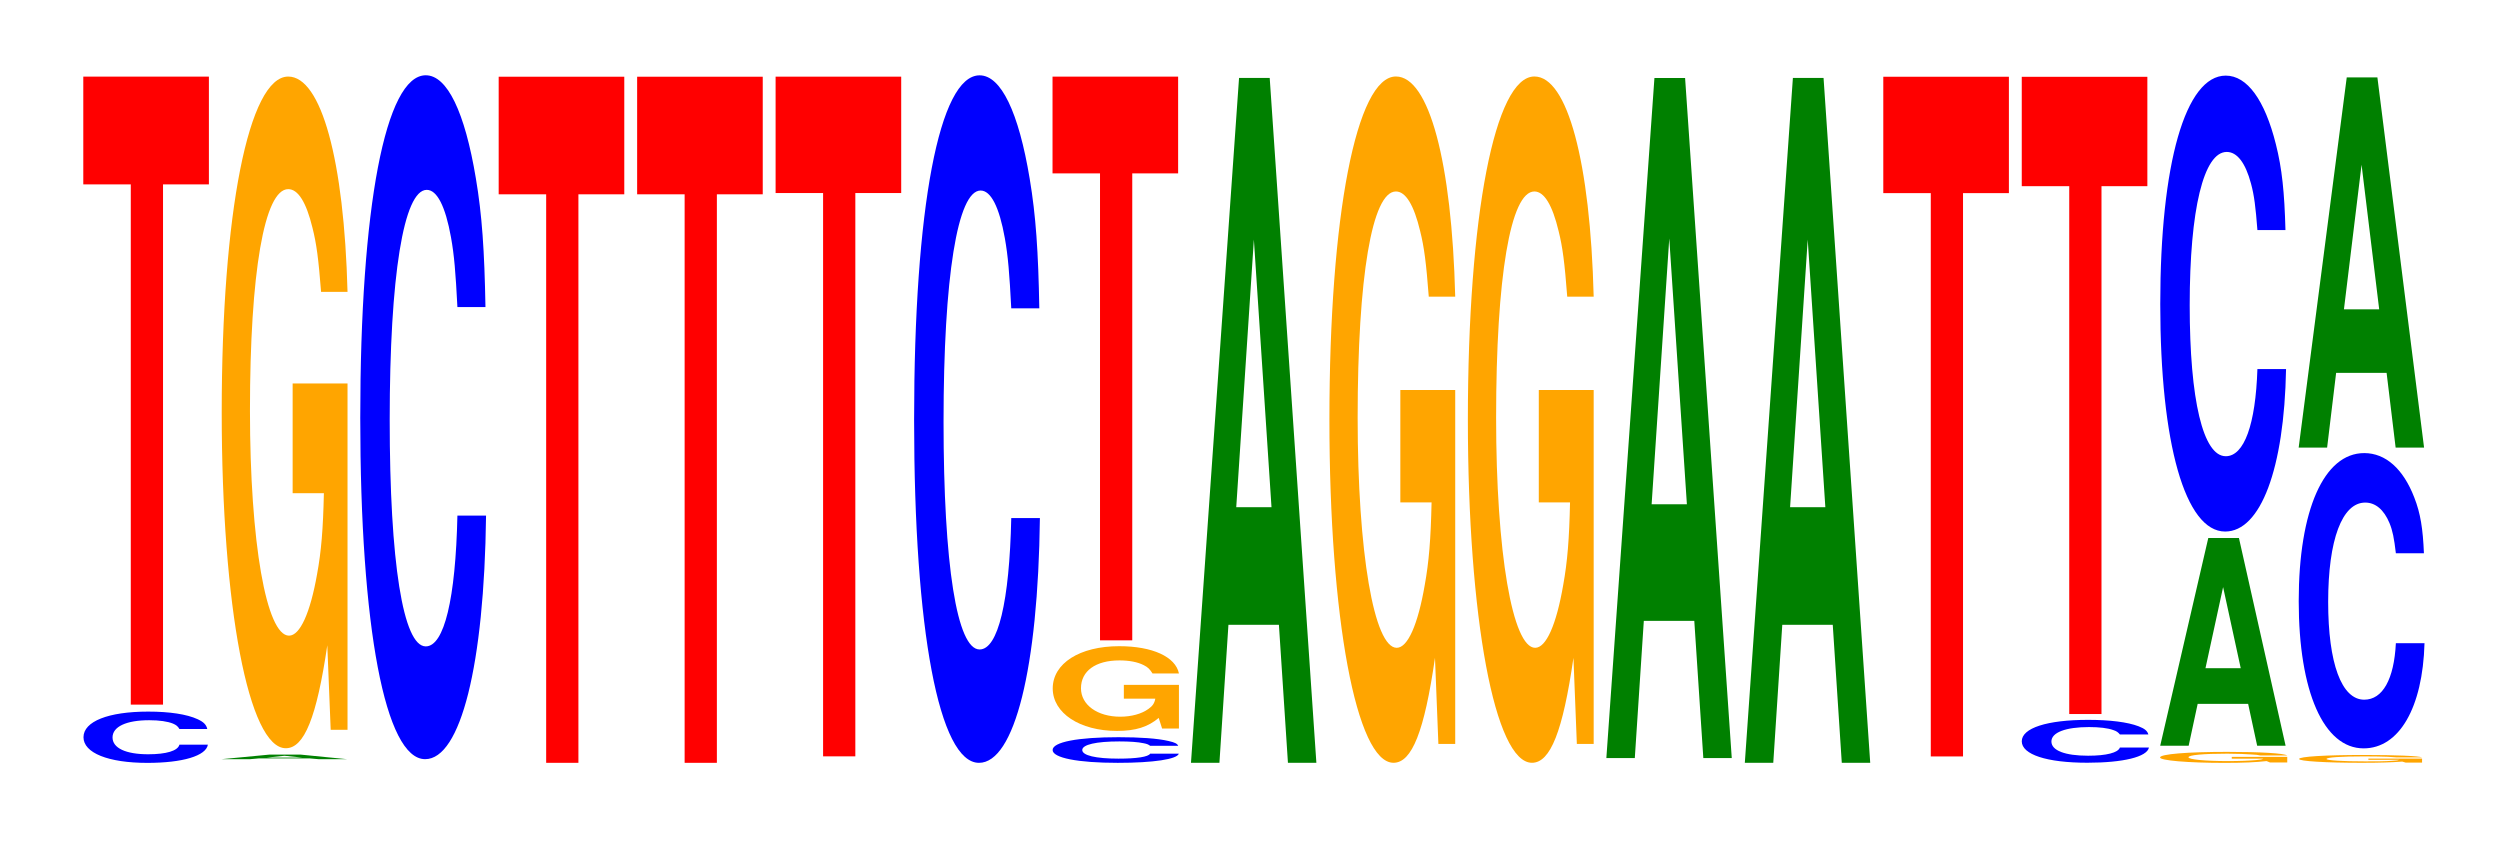 <?xml version="1.0" encoding="UTF-8"?>
<svg xmlns="http://www.w3.org/2000/svg" xmlns:xlink="http://www.w3.org/1999/xlink" width="195pt" height="66pt" viewBox="0 0 195 66" version="1.1">
<defs>
<g>
<symbol overflow="visible" id="glyph0-0">
<path style="stroke:none;" d="M 10.328 -2.516 C 10.25 -2.859 10.047 -3.062 9.578 -3.281 C 8.734 -3.672 7.375 -3.875 5.719 -3.875 C 2.609 -3.875 0.672 -3.109 0.672 -1.875 C 0.672 -0.656 2.594 0.125 5.656 0.125 C 8.406 0.125 10.234 -0.422 10.375 -1.297 L 8.156 -1.297 C 8.031 -0.812 7.125 -0.547 5.719 -0.547 C 3.969 -0.547 2.938 -1.031 2.938 -1.859 C 2.938 -2.703 4.016 -3.203 5.797 -3.203 C 6.594 -3.203 7.234 -3.109 7.656 -2.938 C 7.906 -2.828 8.031 -2.734 8.156 -2.516 Z M 10.328 -2.516 "/>
</symbol>
<symbol overflow="visible" id="glyph1-0">
<path style="stroke:none;" d="M 6.453 -40.578 L 10.031 -40.578 L 10.031 -48.984 L 0.234 -48.984 L 0.234 -40.578 L 3.938 -40.578 L 3.938 0 L 6.453 0 Z M 6.453 -40.578 "/>
</symbol>
<symbol overflow="visible" id="glyph2-0">
<path style="stroke:none;" d="M 7.234 -0.062 L 7.938 0 L 10.156 0 L 6.516 -0.359 L 4.125 -0.359 L 0.375 0 L 2.594 0 L 3.297 -0.062 Z M 6.656 -0.125 L 3.906 -0.125 L 5.281 -0.266 Z M 6.656 -0.125 "/>
</symbol>
<symbol overflow="visible" id="glyph3-0">
<path style="stroke:none;" d="M 10.422 -26.875 L 6.141 -26.875 L 6.141 -18.312 L 8.578 -18.312 C 8.516 -15.5 8.375 -13.781 8.047 -12 C 7.516 -8.984 6.719 -7.203 5.859 -7.203 C 4.094 -7.203 2.812 -14.469 2.812 -24.75 C 2.812 -35.531 3.938 -42.031 5.797 -42.031 C 6.562 -42.031 7.203 -41.016 7.688 -39.016 C 8 -37.781 8.156 -36.625 8.359 -34.016 L 10.422 -34.016 C 10.156 -44.297 8.375 -50.812 5.797 -50.812 C 2.719 -50.812 0.609 -40.188 0.609 -24.625 C 0.609 -9.469 2.719 1.578 5.609 1.578 C 7.047 1.578 8.016 -0.828 8.844 -6.453 L 9.109 0.141 L 10.422 0.141 Z M 10.422 -26.875 "/>
</symbol>
<symbol overflow="visible" id="glyph4-0">
<path style="stroke:none;" d="M 10.438 -33.656 C 10.359 -38.047 10.172 -40.844 9.688 -43.703 C 8.828 -48.875 7.453 -51.734 5.781 -51.734 C 2.641 -51.734 0.672 -41.469 0.672 -25 C 0.672 -8.656 2.625 1.609 5.734 1.609 C 8.5 1.609 10.344 -5.719 10.484 -17.391 L 8.25 -17.391 C 8.109 -10.891 7.219 -7.188 5.781 -7.188 C 4.016 -7.188 2.969 -13.75 2.969 -24.859 C 2.969 -36.094 4.062 -42.797 5.859 -42.797 C 6.656 -42.797 7.312 -41.531 7.75 -39.094 C 8 -37.703 8.109 -36.375 8.25 -33.656 Z M 10.438 -33.656 "/>
</symbol>
<symbol overflow="visible" id="glyph5-0">
<path style="stroke:none;" d="M 6.453 -44.344 L 10.031 -44.344 L 10.031 -53.516 L 0.234 -53.516 L 0.234 -44.344 L 3.938 -44.344 L 3.938 0 L 6.453 0 Z M 6.453 -44.344 "/>
</symbol>
<symbol overflow="visible" id="glyph6-0">
<path style="stroke:none;" d="M 6.453 -43.938 L 10.031 -43.938 L 10.031 -53.016 L 0.234 -53.016 L 0.234 -43.938 L 3.938 -43.938 L 3.938 0 L 6.453 0 Z M 6.453 -43.938 "/>
</symbol>
<symbol overflow="visible" id="glyph7-0">
<path style="stroke:none;" d="M 10.438 -33.844 C 10.359 -38.266 10.172 -41.062 9.688 -43.953 C 8.828 -49.141 7.453 -52.016 5.781 -52.016 C 2.641 -52.016 0.672 -41.703 0.672 -25.125 C 0.672 -8.703 2.625 1.609 5.734 1.609 C 8.5 1.609 10.344 -5.75 10.484 -17.484 L 8.25 -17.484 C 8.109 -10.953 7.219 -7.234 5.781 -7.234 C 4.016 -7.234 2.969 -13.828 2.969 -25 C 2.969 -36.297 4.062 -43.031 5.859 -43.031 C 6.656 -43.031 7.312 -41.766 7.75 -39.312 C 8 -37.906 8.109 -36.578 8.25 -33.844 Z M 10.438 -33.844 "/>
</symbol>
<symbol overflow="visible" id="glyph8-0">
<path style="stroke:none;" d="M 10.469 -1.266 C 10.391 -1.438 10.203 -1.531 9.719 -1.641 C 8.859 -1.844 7.484 -1.938 5.812 -1.938 C 2.641 -1.938 0.672 -1.562 0.672 -0.938 C 0.672 -0.328 2.625 0.062 5.75 0.062 C 8.531 0.062 10.391 -0.219 10.516 -0.656 L 8.281 -0.656 C 8.141 -0.406 7.234 -0.266 5.812 -0.266 C 4.031 -0.266 2.984 -0.516 2.984 -0.938 C 2.984 -1.359 4.062 -1.609 5.875 -1.609 C 6.688 -1.609 7.344 -1.562 7.766 -1.469 C 8.016 -1.422 8.141 -1.375 8.281 -1.266 Z M 10.469 -1.266 "/>
</symbol>
<symbol overflow="visible" id="glyph9-0">
<path style="stroke:none;" d="M 10.469 -3.391 L 6.172 -3.391 L 6.172 -2.312 L 8.625 -2.312 C 8.562 -1.953 8.406 -1.734 8.094 -1.516 C 7.562 -1.125 6.75 -0.906 5.891 -0.906 C 4.109 -0.906 2.828 -1.828 2.828 -3.125 C 2.828 -4.469 3.969 -5.297 5.828 -5.297 C 6.594 -5.297 7.25 -5.172 7.734 -4.922 C 8.047 -4.766 8.203 -4.609 8.406 -4.281 L 10.469 -4.281 C 10.203 -5.578 8.406 -6.406 5.812 -6.406 C 2.719 -6.406 0.625 -5.062 0.625 -3.109 C 0.625 -1.188 2.734 0.203 5.641 0.203 C 7.094 0.203 8.062 -0.109 8.891 -0.812 L 9.156 0.016 L 10.469 0.016 Z M 10.469 -3.391 "/>
</symbol>
<symbol overflow="visible" id="glyph10-0">
<path style="stroke:none;" d="M 6.453 -36.422 L 10.031 -36.422 L 10.031 -43.969 L 0.234 -43.969 L 0.234 -36.422 L 3.938 -36.422 L 3.938 0 L 6.453 0 Z M 6.453 -36.422 "/>
</symbol>
<symbol overflow="visible" id="glyph11-0">
<path style="stroke:none;" d="M 7.234 -10.766 L 7.938 0 L 10.156 0 L 6.516 -53.422 L 4.125 -53.422 L 0.375 0 L 2.594 0 L 3.297 -10.766 Z M 6.656 -19.938 L 3.906 -19.938 L 5.281 -40.812 Z M 6.656 -19.938 "/>
</symbol>
<symbol overflow="visible" id="glyph12-0">
<path style="stroke:none;" d="M 10.422 -27.469 L 6.141 -27.469 L 6.141 -18.703 L 8.578 -18.703 C 8.516 -15.828 8.375 -14.078 8.047 -12.266 C 7.516 -9.172 6.719 -7.359 5.859 -7.359 C 4.094 -7.359 2.812 -14.781 2.812 -25.297 C 2.812 -36.297 3.938 -42.953 5.797 -42.953 C 6.562 -42.953 7.203 -41.891 7.688 -39.859 C 8 -38.609 8.156 -37.406 8.359 -34.75 L 10.422 -34.75 C 10.156 -45.266 8.375 -51.922 5.797 -51.922 C 2.719 -51.922 0.609 -41.062 0.609 -25.156 C 0.609 -9.672 2.719 1.609 5.609 1.609 C 7.047 1.609 8.016 -0.844 8.844 -6.578 L 9.109 0.141 L 10.422 0.141 Z M 10.422 -27.469 "/>
</symbol>
<symbol overflow="visible" id="glyph13-0">
<path style="stroke:none;" d="M 7.234 -10.703 L 7.938 0 L 10.156 0 L 6.516 -53.047 L 4.125 -53.047 L 0.375 0 L 2.594 0 L 3.297 -10.703 Z M 6.656 -19.797 L 3.906 -19.797 L 5.281 -40.531 Z M 6.656 -19.797 "/>
</symbol>
<symbol overflow="visible" id="glyph14-0">
<path style="stroke:none;" d="M 6.453 -43.938 L 10.031 -43.938 L 10.031 -53.016 L 0.234 -53.016 L 0.234 -43.938 L 3.938 -43.938 L 3.938 0 L 6.453 0 Z M 6.453 -43.938 "/>
</symbol>
<symbol overflow="visible" id="glyph15-0">
<path style="stroke:none;" d="M 10.562 -2.109 C 10.484 -2.391 10.281 -2.562 9.797 -2.75 C 8.938 -3.078 7.547 -3.25 5.859 -3.25 C 2.656 -3.25 0.688 -2.609 0.688 -1.578 C 0.688 -0.547 2.641 0.094 5.797 0.094 C 8.594 0.094 10.469 -0.359 10.609 -1.094 L 8.344 -1.094 C 8.203 -0.688 7.297 -0.453 5.859 -0.453 C 4.062 -0.453 3 -0.859 3 -1.562 C 3 -2.266 4.109 -2.688 5.938 -2.688 C 6.734 -2.688 7.406 -2.609 7.828 -2.453 C 8.078 -2.375 8.203 -2.281 8.344 -2.109 Z M 10.562 -2.109 "/>
</symbol>
<symbol overflow="visible" id="glyph16-0">
<path style="stroke:none;" d="M 6.453 -41.172 L 10.031 -41.172 L 10.031 -49.703 L 0.234 -49.703 L 0.234 -41.172 L 3.938 -41.172 L 3.938 0 L 6.453 0 Z M 6.453 -41.172 "/>
</symbol>
<symbol overflow="visible" id="glyph17-0">
<path style="stroke:none;" d="M 10.547 -0.438 L 6.219 -0.438 L 6.219 -0.297 L 8.672 -0.297 C 8.609 -0.25 8.469 -0.219 8.141 -0.188 C 7.609 -0.141 6.797 -0.109 5.938 -0.109 C 4.141 -0.109 2.844 -0.234 2.844 -0.406 C 2.844 -0.578 3.984 -0.688 5.875 -0.688 C 6.641 -0.688 7.297 -0.656 7.781 -0.625 C 8.094 -0.609 8.266 -0.594 8.453 -0.547 L 10.547 -0.547 C 10.281 -0.719 8.469 -0.828 5.859 -0.828 C 2.75 -0.828 0.625 -0.656 0.625 -0.391 C 0.625 -0.156 2.766 0.031 5.672 0.031 C 7.125 0.031 8.109 -0.016 8.938 -0.109 L 9.203 0 L 10.547 0 Z M 10.547 -0.438 "/>
</symbol>
<symbol overflow="visible" id="glyph18-0">
<path style="stroke:none;" d="M 7.234 -3.266 L 7.938 0 L 10.156 0 L 6.516 -16.203 L 4.125 -16.203 L 0.375 0 L 2.594 0 L 3.297 -3.266 Z M 6.656 -6.047 L 3.906 -6.047 L 5.281 -12.375 Z M 6.656 -6.047 "/>
</symbol>
<symbol overflow="visible" id="glyph19-0">
<path style="stroke:none;" d="M 10.438 -22.438 C 10.359 -25.375 10.172 -27.234 9.688 -29.141 C 8.828 -32.578 7.453 -34.484 5.781 -34.484 C 2.641 -34.484 0.672 -27.656 0.672 -16.656 C 0.672 -5.766 2.625 1.078 5.734 1.078 C 8.5 1.078 10.344 -3.812 10.484 -11.594 L 8.25 -11.594 C 8.109 -7.266 7.219 -4.797 5.781 -4.797 C 4.016 -4.797 2.969 -9.172 2.969 -16.578 C 2.969 -24.062 4.062 -28.531 5.859 -28.531 C 6.656 -28.531 7.312 -27.703 7.75 -26.062 C 8 -25.141 8.109 -24.25 8.25 -22.438 Z M 10.438 -22.438 "/>
</symbol>
<symbol overflow="visible" id="glyph20-0">
<path style="stroke:none;" d="M 10.203 -0.312 L 6.016 -0.312 L 6.016 -0.219 L 8.406 -0.219 C 8.344 -0.172 8.203 -0.156 7.891 -0.141 C 7.359 -0.094 6.578 -0.094 5.75 -0.094 C 4 -0.094 2.75 -0.172 2.75 -0.281 C 2.75 -0.406 3.859 -0.484 5.688 -0.484 C 6.438 -0.484 7.062 -0.469 7.531 -0.453 C 7.844 -0.438 8 -0.422 8.188 -0.406 L 10.203 -0.406 C 9.953 -0.516 8.203 -0.594 5.672 -0.594 C 2.656 -0.594 0.609 -0.469 0.609 -0.281 C 0.609 -0.109 2.672 0.016 5.5 0.016 C 6.906 0.016 7.859 -0.016 8.656 -0.078 L 8.922 0 L 10.203 0 Z M 10.203 -0.312 "/>
</symbol>
<symbol overflow="visible" id="glyph21-0">
<path style="stroke:none;" d="M 10.438 -14.531 C 10.359 -16.438 10.172 -17.641 9.688 -18.875 C 8.828 -21.109 7.453 -22.344 5.781 -22.344 C 2.641 -22.344 0.672 -17.906 0.672 -10.797 C 0.672 -3.734 2.625 0.688 5.734 0.688 C 8.5 0.688 10.344 -2.469 10.484 -7.516 L 8.25 -7.516 C 8.109 -4.703 7.219 -3.109 5.781 -3.109 C 4.016 -3.109 2.969 -5.938 2.969 -10.734 C 2.969 -15.594 4.062 -18.484 5.859 -18.484 C 6.656 -18.484 7.312 -17.938 7.75 -16.891 C 8 -16.281 8.109 -15.719 8.25 -14.531 Z M 10.438 -14.531 "/>
</symbol>
<symbol overflow="visible" id="glyph22-0">
<path style="stroke:none;" d="M 7.234 -5.828 L 7.938 0 L 10.156 0 L 6.516 -28.875 L 4.125 -28.875 L 0.375 0 L 2.594 0 L 3.297 -5.828 Z M 6.656 -10.781 L 3.906 -10.781 L 5.281 -22.062 Z M 6.656 -10.781 "/>
</symbol>
</g>
<clipPath id="clip1">
  <path d="M 0 66 L 0 0 L 194.879 0 L 194.879 66 Z M 0 66 "/>
</clipPath>
</defs>
<g id="surface1">
<g clip-path="url(#clip1)" clip-rule="nonzero">
<g style="fill:rgb(0%,0%,100%);fill-opacity:1;">
  <use xlink:href="#glyph0-0" x="5.84" y="59.38"/>
</g>
<g style="fill:rgb(100%,0%,0%);fill-opacity:1;">
  <use xlink:href="#glyph1-0" x="6.263" y="54.96"/>
</g>
<g style="fill:rgb(0%,50.194%,0%);fill-opacity:1;">
  <use xlink:href="#glyph2-0" x="16.91" y="59.216"/>
</g>
<g style="fill:rgb(100%,64.647%,0%);fill-opacity:1;">
  <use xlink:href="#glyph3-0" x="16.685" y="56.784"/>
</g>
<g style="fill:rgb(0%,0%,100%);fill-opacity:1;">
  <use xlink:href="#glyph4-0" x="27.428" y="57.606"/>
</g>
<g style="fill:rgb(100%,0%,0%);fill-opacity:1;">
  <use xlink:href="#glyph5-0" x="38.663" y="59.5"/>
</g>
<g style="fill:rgb(100%,0%,0%);fill-opacity:1;">
  <use xlink:href="#glyph5-0" x="49.463" y="59.5"/>
</g>
<g style="fill:rgb(100%,0%,0%);fill-opacity:1;">
  <use xlink:href="#glyph6-0" x="60.263" y="58.995"/>
</g>
<g style="fill:rgb(0%,0%,100%);fill-opacity:1;">
  <use xlink:href="#glyph7-0" x="70.628" y="57.892"/>
</g>
<g style="fill:rgb(0%,0%,100%);fill-opacity:1;">
  <use xlink:href="#glyph8-0" x="81.432" y="59.44"/>
</g>
<g style="fill:rgb(100%,64.647%,0%);fill-opacity:1;">
  <use xlink:href="#glyph9-0" x="81.488" y="56.809"/>
</g>
<g style="fill:rgb(100%,0%,0%);fill-opacity:1;">
  <use xlink:href="#glyph10-0" x="81.863" y="49.946"/>
</g>
<g style="fill:rgb(0%,50.194%,0%);fill-opacity:1;">
  <use xlink:href="#glyph11-0" x="92.521" y="59.5"/>
</g>
<g style="fill:rgb(100%,64.647%,0%);fill-opacity:1;">
  <use xlink:href="#glyph12-0" x="103.085" y="57.888"/>
</g>
<g style="fill:rgb(100%,64.647%,0%);fill-opacity:1;">
  <use xlink:href="#glyph12-0" x="113.885" y="57.888"/>
</g>
<g style="fill:rgb(0%,50.194%,0%);fill-opacity:1;">
  <use xlink:href="#glyph13-0" x="124.921" y="59.129"/>
</g>
<g style="fill:rgb(0%,50.194%,0%);fill-opacity:1;">
  <use xlink:href="#glyph11-0" x="135.721" y="59.5"/>
</g>
<g style="fill:rgb(100%,0%,0%);fill-opacity:1;">
  <use xlink:href="#glyph14-0" x="146.663" y="59.002"/>
</g>
<g style="fill:rgb(0%,0%,100%);fill-opacity:1;">
  <use xlink:href="#glyph15-0" x="157.01" y="59.399"/>
</g>
<g style="fill:rgb(100%,0%,0%);fill-opacity:1;">
  <use xlink:href="#glyph16-0" x="157.463" y="55.694"/>
</g>
<g style="fill:rgb(100%,64.647%,0%);fill-opacity:1;">
  <use xlink:href="#glyph17-0" x="167.858" y="59.474"/>
</g>
<g style="fill:rgb(0%,50.194%,0%);fill-opacity:1;">
  <use xlink:href="#glyph18-0" x="168.121" y="58.168"/>
</g>
<g style="fill:rgb(0%,0%,100%);fill-opacity:1;">
  <use xlink:href="#glyph19-0" x="167.828" y="40.382"/>
</g>
<g style="fill:rgb(100%,64.647%,0%);fill-opacity:1;">
  <use xlink:href="#glyph20-0" x="178.718" y="59.482"/>
</g>
<g style="fill:rgb(0%,0%,100%);fill-opacity:1;">
  <use xlink:href="#glyph21-0" x="178.628" y="57.685"/>
</g>
<g style="fill:rgb(0%,50.194%,0%);fill-opacity:1;">
  <use xlink:href="#glyph22-0" x="178.921" y="34.911"/>
</g>
</g>
</g>
</svg>
